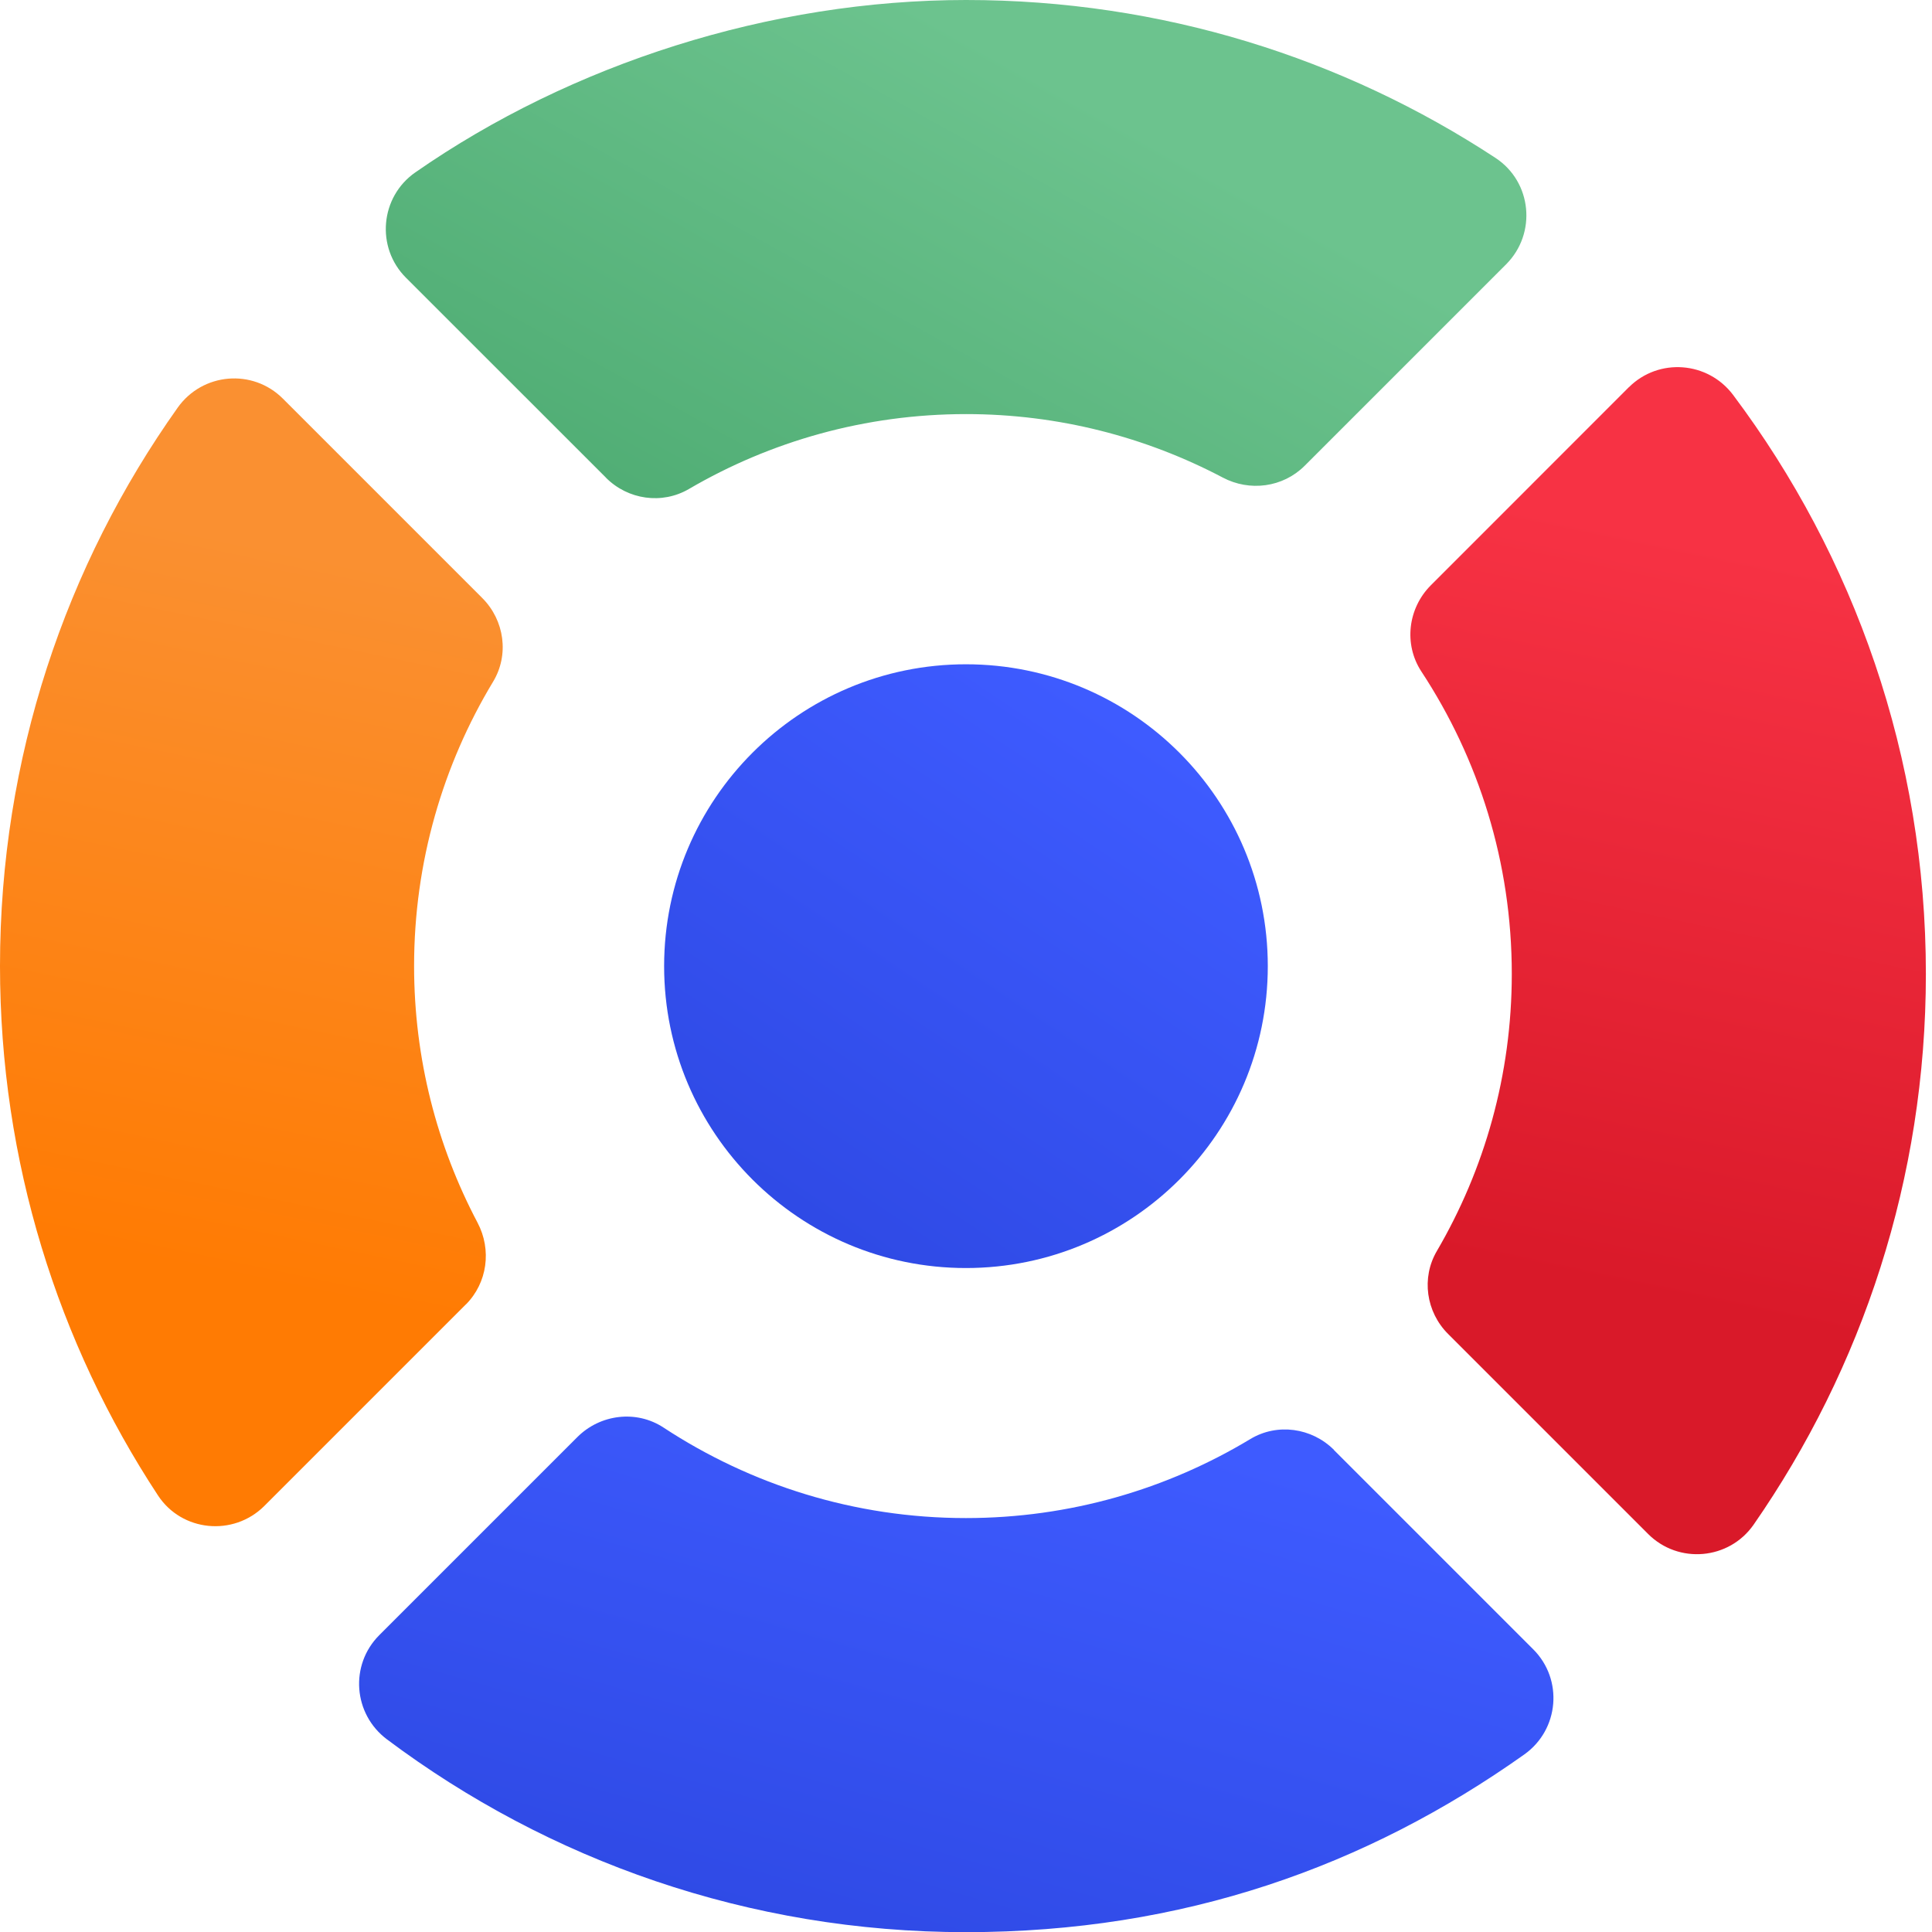 <svg xmlns="http://www.w3.org/2000/svg" width="24" height="24" viewBox="0 0 24 24" fill="none">
<path d="M7.528 5.935C7.801 6.209 8.224 6.269 8.557 6.075C9.57 5.483 10.746 5.144 12.001 5.144C13.151 5.144 14.236 5.43 15.189 5.932C15.525 6.11 15.937 6.055 16.206 5.787L18.71 3.283C19.092 2.9 19.031 2.26 18.578 1.962C16.689 0.721 14.429 0 12.001 0C9.572 0 7.1 0.791 5.16 2.141C4.722 2.445 4.666 3.074 5.044 3.451L7.529 5.935H7.528Z" fill="url(#paint0_linear_2756_7791)"/>
<path d="M20.234 4.81L17.776 7.269C17.489 7.555 17.435 8.004 17.657 8.342C18.367 9.422 18.78 10.711 18.78 12.098C18.78 13.352 18.441 14.529 17.849 15.541C17.654 15.874 17.715 16.298 17.989 16.571L20.473 19.055C20.85 19.433 21.479 19.378 21.784 18.94C23.132 16.999 23.924 14.641 23.924 12.099C23.924 9.401 23.033 6.911 21.53 4.907C21.216 4.488 20.605 4.441 20.234 4.811V4.81Z" fill="url(#paint1_linear_2756_7791)"/>
<path d="M5.787 16.205C6.055 15.936 6.11 15.525 5.932 15.188C5.429 14.236 5.144 13.151 5.144 12C5.144 10.709 5.503 9.5 6.125 8.469C6.327 8.136 6.268 7.706 5.991 7.429L3.514 4.952C3.138 4.576 2.516 4.63 2.208 5.063C0.817 7.021 0 9.415 0 11.999C0 14.428 0.721 16.687 1.962 18.576C2.258 19.028 2.899 19.09 3.283 18.708L5.787 16.204V16.205Z" fill="url(#paint2_linear_2756_7791)"/>
<path d="M16.57 18.011C16.57 18.011 16.57 18.01 16.57 18.01C16.294 17.735 15.865 17.675 15.531 17.877C14.499 18.499 13.29 18.858 11.999 18.858C10.613 18.858 9.323 18.443 8.243 17.734C7.906 17.512 7.456 17.567 7.171 17.853L4.712 20.312C4.341 20.683 4.388 21.293 4.807 21.607C6.812 23.11 9.302 24.002 11.999 24.002C14.697 24.002 16.977 23.184 18.936 21.794C19.369 21.486 19.422 20.863 19.046 20.488L16.569 18.011C16.569 18.011 16.569 18.011 16.57 18.011Z" fill="url(#paint3_linear_2756_7791)"/>
<path d="M11.999 8.252C9.929 8.252 8.25 9.931 8.25 12.002C8.25 14.073 9.929 15.752 11.999 15.752C14.07 15.752 15.749 14.073 15.749 12.002C15.749 9.931 14.07 8.252 11.999 8.252Z" fill="url(#paint4_linear_2756_7791)"/>
<defs>
<linearGradient id="paint0_linear_2756_7791" x1="11.867" y1="0.333" x2="7.333" y2="8.467" gradientUnits="userSpaceOnUse">
<stop stop-color="#6CC38E"/>
<stop offset="1" stop-color="#48A76D"/>
</linearGradient>
<linearGradient id="paint1_linear_2756_7791" x1="22.259" y1="6.964" x2="20.325" y2="16.097" gradientUnits="userSpaceOnUse">
<stop stop-color="#F73244"/>
<stop offset="1" stop-color="#D91929"/>
</linearGradient>
<linearGradient id="paint2_linear_2756_7791" x1="4.62" y1="7.025" x2="2.765" y2="15.863" gradientUnits="userSpaceOnUse">
<stop stop-color="#FA9031"/>
<stop offset="1" stop-color="#FF7B03"/>
</linearGradient>
<linearGradient id="paint3_linear_2756_7791" x1="14.867" y1="17.929" x2="12.736" y2="25.315" gradientUnits="userSpaceOnUse">
<stop stop-color="#3E5BFF"/>
<stop offset="1" stop-color="#2E49E4"/>
</linearGradient>
<linearGradient id="paint4_linear_2756_7791" x1="13.51" y1="8.64" x2="9.182" y2="15.117" gradientUnits="userSpaceOnUse">
<stop stop-color="#3E5BFF"/>
<stop offset="1" stop-color="#2E49E4"/>
</linearGradient>
</defs>
</svg>
